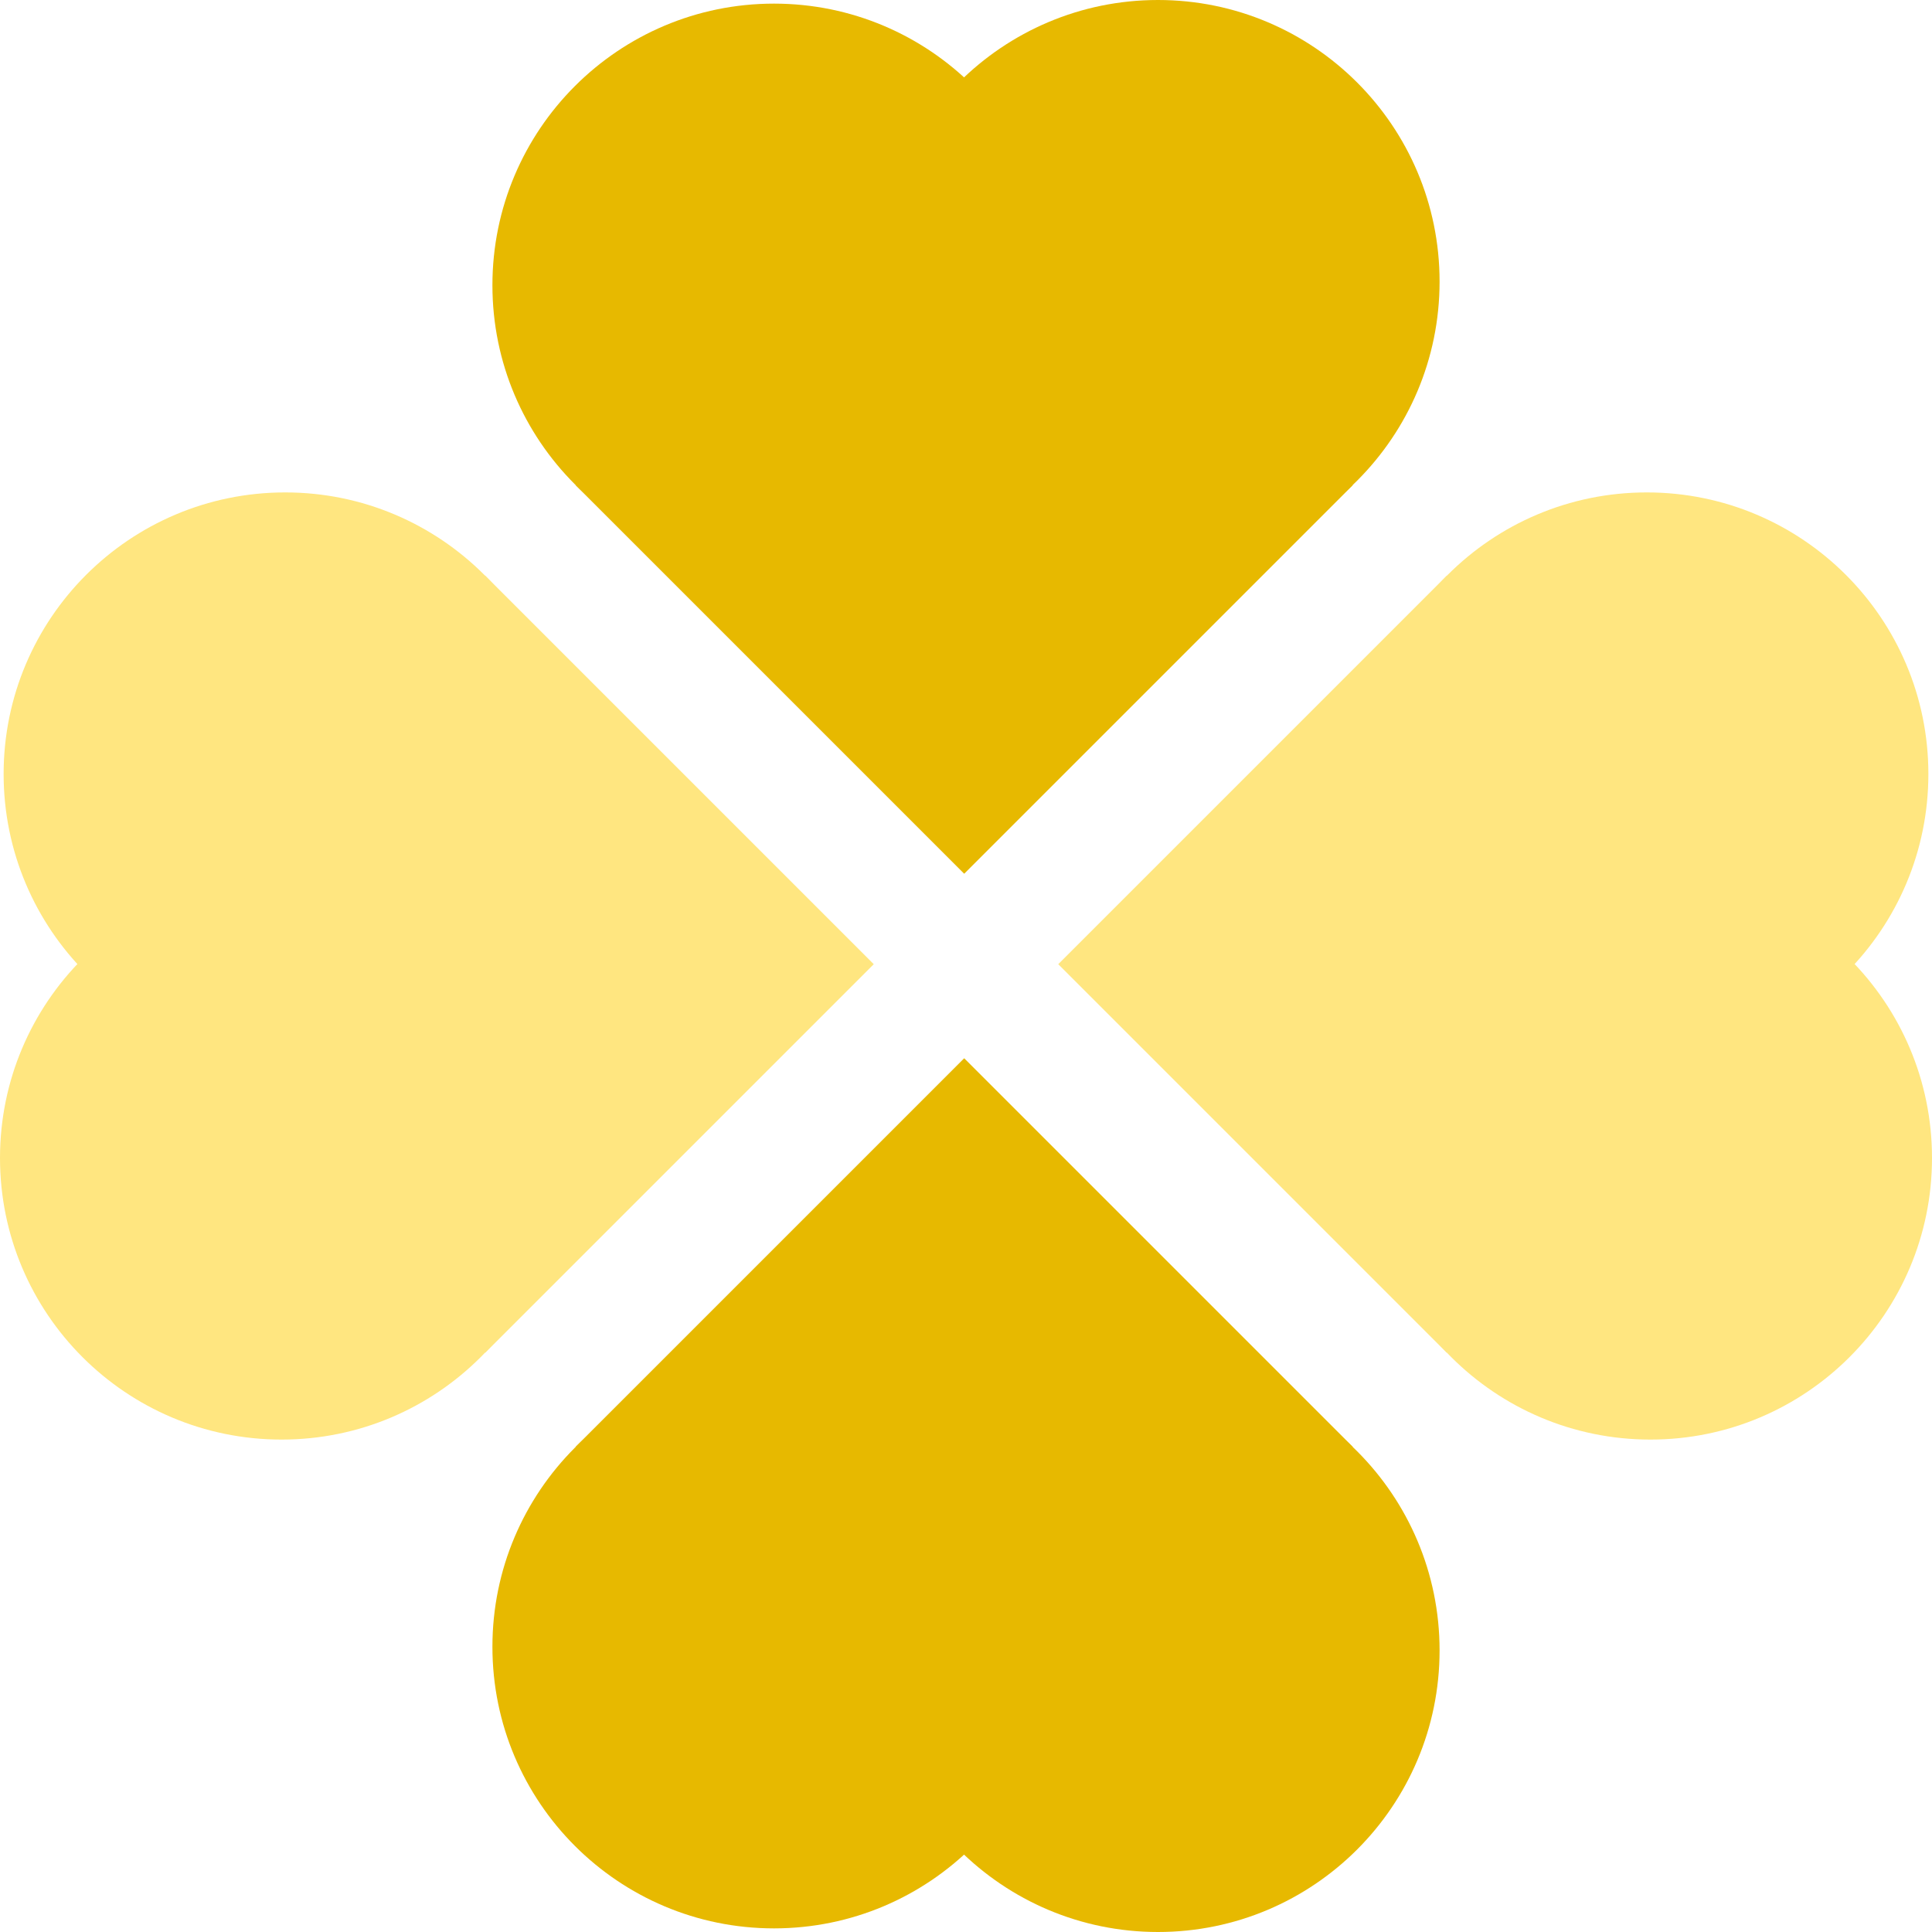 <svg width="16" height="16" viewBox="0 0 16 16" fill="none" xmlns="http://www.w3.org/2000/svg">
<path d="M11.203 4.018L7.985 0.8L4.767 4.018L7.985 7.236L11.203 4.018Z" fill="#E7B900"/>
<path d="M8.743 2.362C8.743 3.65 7.698 4.694 6.41 4.694C5.122 4.694 4.078 3.65 4.078 2.362C4.078 1.074 5.122 0.03 6.41 0.03C7.698 0.03 8.743 1.074 8.743 2.362V2.362Z" fill="#E7B900"/>
<path d="M11.922 2.332C11.922 3.62 10.878 4.664 9.59 4.664C8.302 4.664 7.257 3.62 7.257 2.332C7.257 1.044 8.302 0 9.59 0C10.878 0 11.922 1.044 11.922 2.332V2.332Z" fill="#E7B900"/>
<path d="M11.203 11.982L7.985 15.2L4.767 11.982L7.985 8.764L11.203 11.982Z" fill="#E7B900"/>
<path d="M8.743 13.638C8.743 12.35 7.698 11.306 6.41 11.306C5.122 11.306 4.078 12.35 4.078 13.638C4.078 14.926 5.122 15.97 6.41 15.97C7.698 15.97 8.743 14.926 8.743 13.638V13.638Z" fill="#E7B900"/>
<path d="M11.922 13.668C11.922 12.38 10.878 11.335 9.59 11.335C8.302 11.335 7.257 12.38 7.257 13.668C7.257 14.956 8.302 16 9.59 16C10.878 16 11.922 14.956 11.922 13.668V13.668Z" fill="#E7B900"/>
<path d="M11.982 11.203L15.2 7.985L11.982 4.767L8.764 7.985L11.982 11.203Z" fill="#FFE680"/>
<path d="M13.638 8.743C12.35 8.743 11.306 7.698 11.306 6.41C11.306 5.122 12.35 4.078 13.638 4.078C14.926 4.078 15.97 5.122 15.97 6.41C15.97 7.698 14.926 8.743 13.638 8.743V8.743Z" fill="#FFE680"/>
<path d="M13.668 11.922C12.38 11.922 11.335 10.878 11.335 9.59C11.335 8.302 12.38 7.257 13.668 7.257C14.956 7.257 16 8.302 16 9.59C16 10.878 14.956 11.922 13.668 11.922V11.922Z" fill="#FFE680"/>
<path d="M4.018 11.203L0.8 7.985L4.018 4.767L7.236 7.985L4.018 11.203Z" fill="#FFE680"/>
<path d="M2.362 8.743C3.65 8.743 4.694 7.698 4.694 6.41C4.694 5.122 3.65 4.078 2.362 4.078C1.074 4.078 0.03 5.122 0.03 6.41C0.03 7.698 1.074 8.743 2.362 8.743V8.743Z" fill="#FFE680"/>
<path d="M2.332 11.922C3.62 11.922 4.664 10.878 4.664 9.59C4.664 8.302 3.62 7.257 2.332 7.257C1.044 7.257 0 8.302 0 9.59C0 10.878 1.044 11.922 2.332 11.922V11.922Z" fill="#FFE680"/>
</svg>
